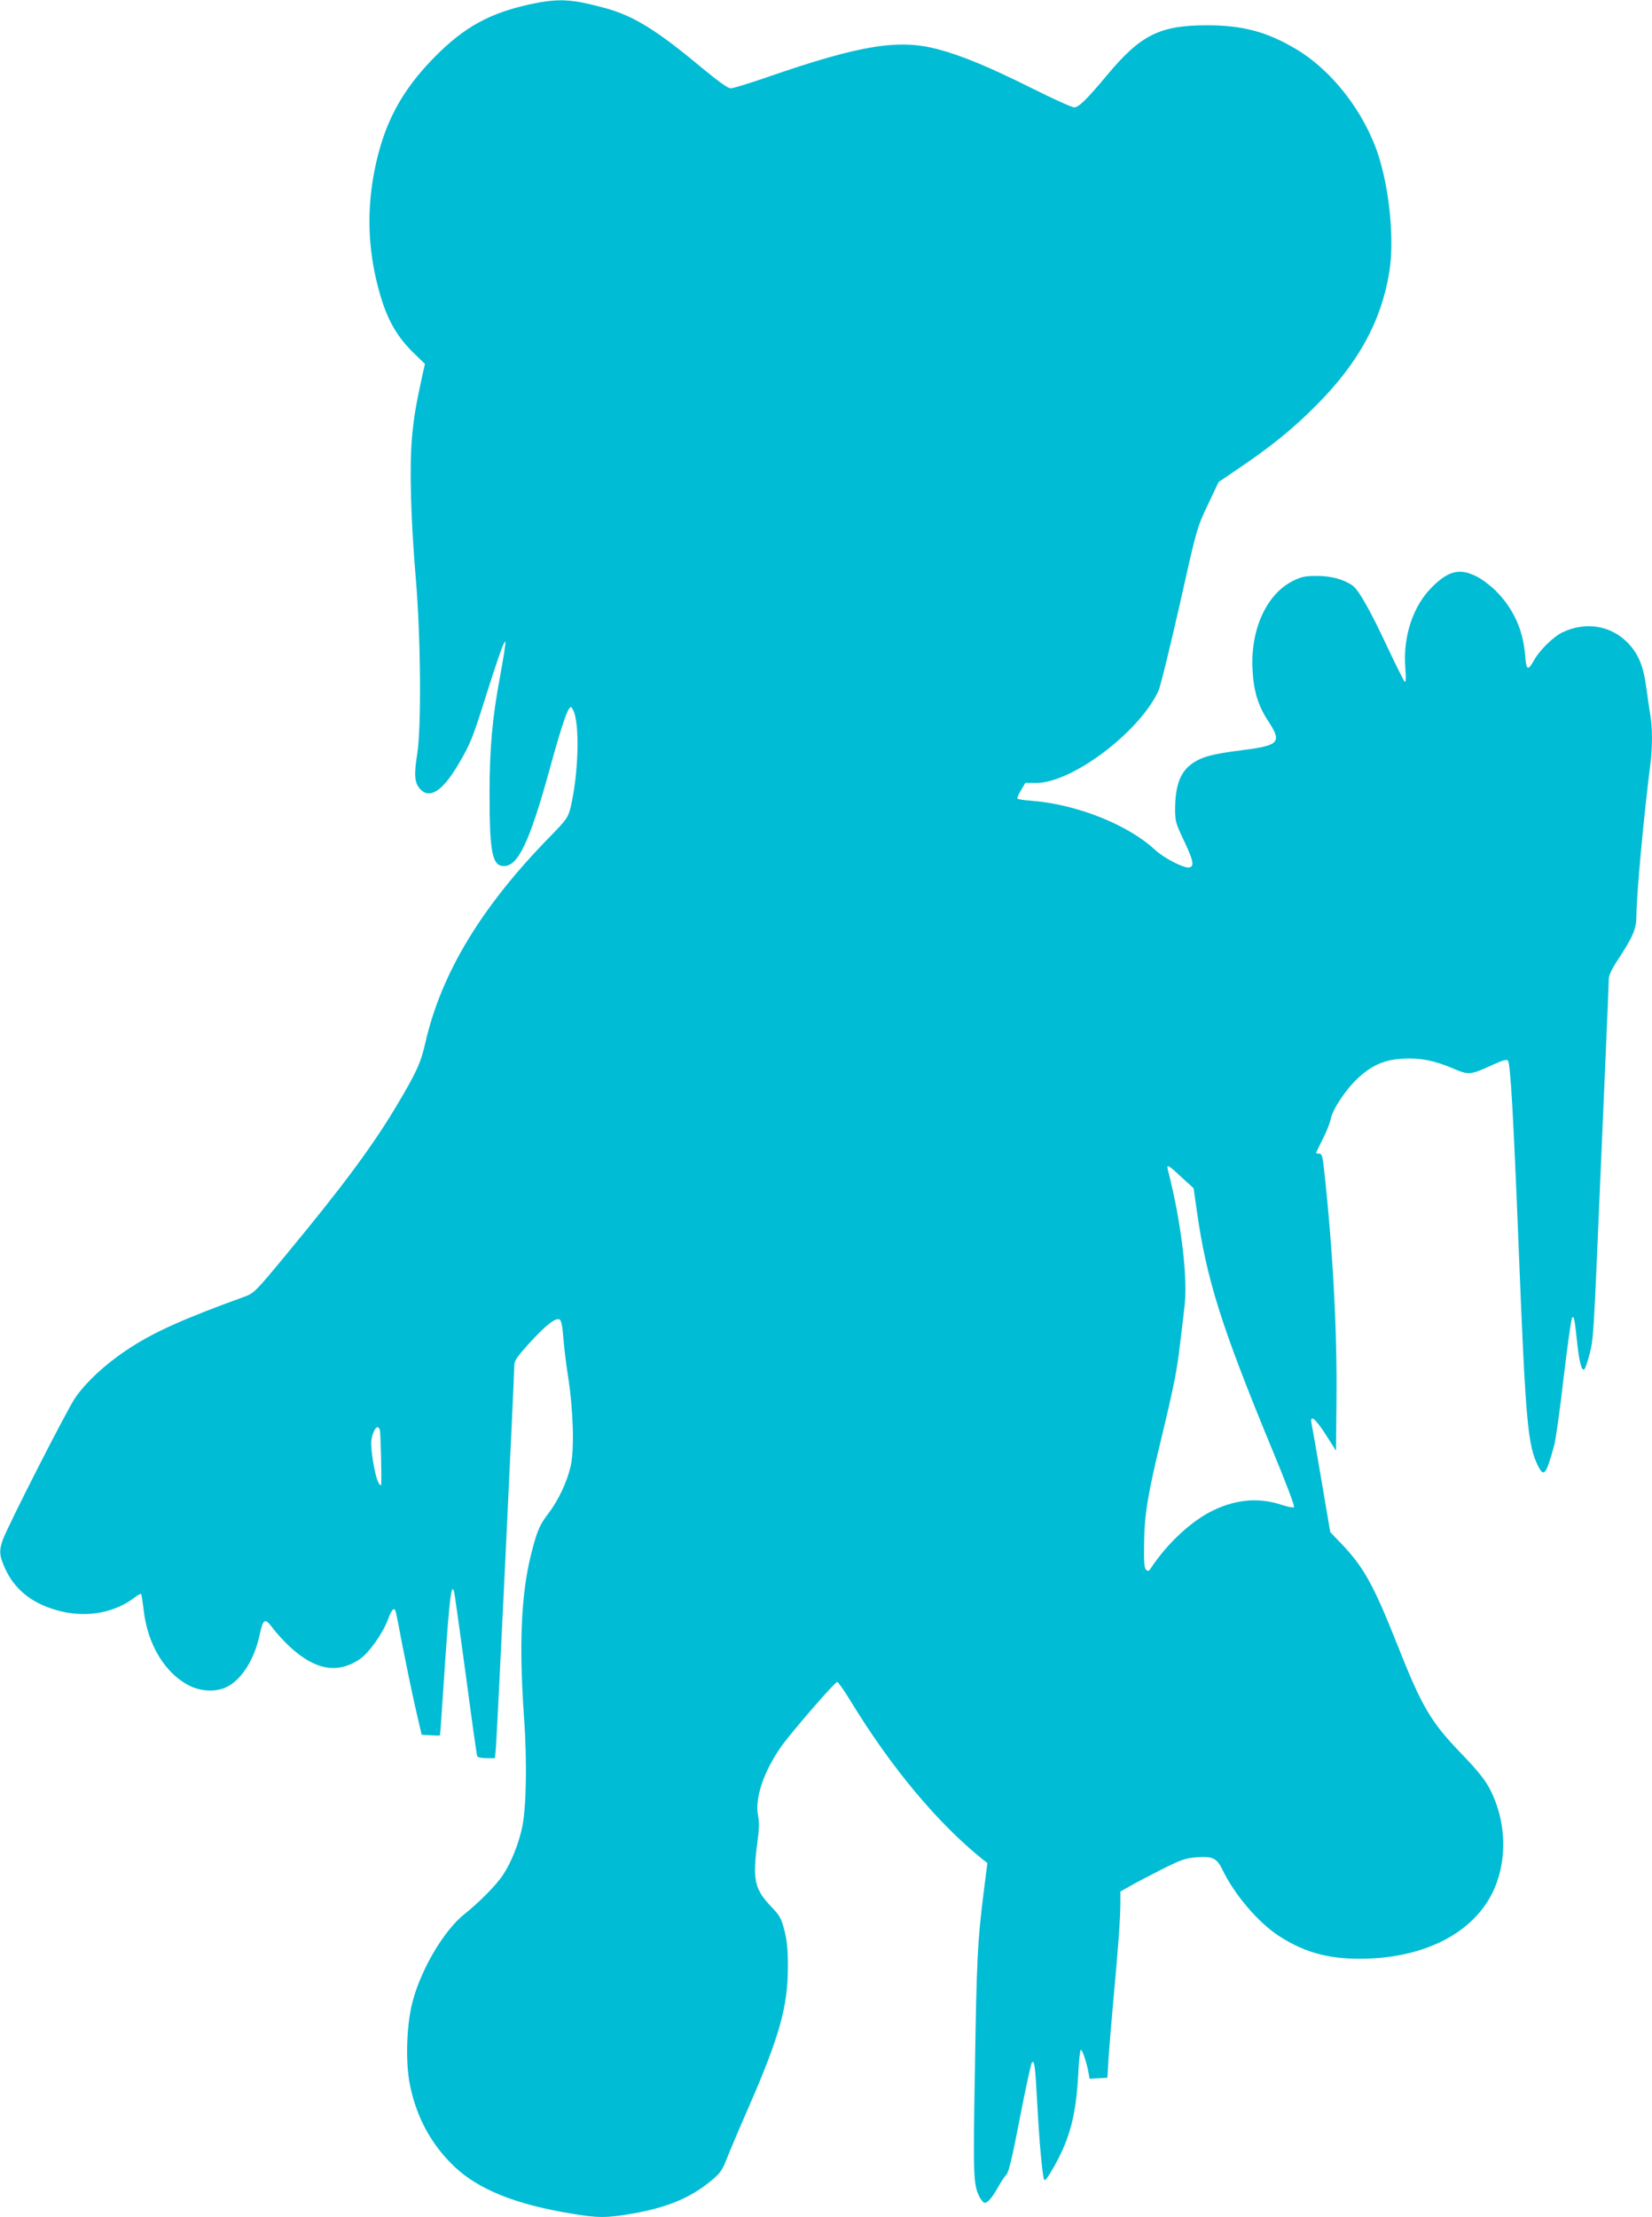 <?xml version="1.0" standalone="no"?>
<!DOCTYPE svg PUBLIC "-//W3C//DTD SVG 20010904//EN"
 "http://www.w3.org/TR/2001/REC-SVG-20010904/DTD/svg10.dtd">
<svg version="1.0" xmlns="http://www.w3.org/2000/svg"
 width="954pt" height="1280pt" viewBox="0 0 954 1280"
 preserveAspectRatio="xMidYMid meet">
<g transform="translate(0,1280) scale(0.1,-0.1)"
fill="#00bcd4" stroke="none">
<path d="M3060 12775 c-230 -50 -377 -130 -545 -299 -199 -200 -301 -394 -354
-669 -42 -220 -36 -436 19 -652 46 -184 104 -292 214 -398 l60 -58 -13 -57
c-40 -184 -51 -247 -62 -370 -15 -173 -7 -470 23 -822 28 -340 32 -849 7
-1005 -19 -118 -15 -165 17 -200 55 -60 129 -13 220 141 72 122 82 147 170
427 42 133 83 253 91 267 14 24 14 24 9 -15 -2 -22 -16 -101 -29 -175 -44
-233 -60 -413 -60 -675 0 -337 16 -415 83 -415 82 0 148 140 261 548 57 210
98 336 113 357 13 18 14 18 25 -3 41 -76 32 -375 -15 -567 -14 -55 -23 -68
-118 -165 -397 -406 -628 -788 -720 -1191 -26 -115 -51 -170 -166 -363 -140
-234 -308 -461 -635 -856 -175 -212 -189 -226 -238 -244 -367 -133 -535 -209
-687 -311 -125 -83 -237 -188 -298 -278 -51 -77 -390 -742 -416 -817 -23 -65
-20 -93 17 -173 41 -87 110 -155 201 -198 188 -88 397 -73 544 39 18 14 35 23
37 20 2 -2 9 -45 15 -96 23 -201 128 -370 273 -438 64 -29 144 -32 202 -5 87
39 165 160 195 306 20 91 30 96 74 37 20 -27 64 -76 99 -108 146 -136 277
-159 405 -72 53 36 132 147 162 228 21 56 33 70 43 53 3 -5 21 -96 41 -203 21
-107 54 -267 74 -355 l37 -160 53 -3 c28 -2 52 -2 53 0 1 2 14 189 29 417 26
382 38 471 53 409 3 -13 33 -228 67 -478 33 -250 63 -461 65 -467 3 -8 23 -13
54 -13 l49 0 6 63 c6 64 106 2147 106 2205 0 26 15 48 84 125 98 108 159 155
179 138 9 -7 16 -45 20 -103 4 -51 16 -154 28 -228 30 -195 36 -417 15 -512
-21 -93 -72 -201 -131 -278 -51 -66 -65 -101 -101 -245 -55 -227 -67 -517 -38
-927 18 -249 14 -517 -10 -634 -19 -94 -64 -207 -110 -276 -39 -60 -137 -159
-226 -230 -115 -92 -245 -310 -296 -498 -37 -136 -44 -355 -16 -490 39 -187
123 -341 256 -468 139 -132 353 -218 674 -271 154 -26 204 -26 350 -1 203 35
338 91 457 189 52 43 65 60 89 121 15 40 74 179 131 309 177 406 225 579 225
808 0 97 -5 150 -20 208 -18 69 -26 85 -74 135 -100 105 -111 156 -82 377 10
74 11 115 4 149 -21 99 31 256 134 402 59 83 309 372 323 372 5 0 39 -48 75
-107 238 -390 507 -711 768 -920 l24 -18 -21 -165 c-36 -286 -41 -390 -51
-1020 -11 -629 -9 -672 26 -742 8 -15 19 -30 25 -33 15 -10 45 21 80 84 17 31
40 66 51 77 14 16 33 97 78 329 33 170 64 313 69 318 15 15 19 -16 31 -238 11
-212 29 -409 39 -437 5 -13 20 8 59 76 91 162 127 300 139 538 3 71 10 131 14
134 8 5 33 -68 45 -132 l6 -35 52 3 51 3 7 120 c5 66 17 217 28 335 27 288 40
471 40 552 l0 68 53 30 c28 17 112 60 184 97 120 60 140 66 208 71 90 6 112
-6 145 -73 70 -145 207 -305 328 -383 155 -100 304 -137 516 -129 339 13 604
154 715 381 88 181 82 411 -16 599 -28 53 -69 104 -158 197 -184 190 -233 273
-381 648 -131 329 -188 433 -312 564 l-70 73 -51 300 c-28 165 -54 312 -57
327 -11 56 23 28 82 -64 l59 -93 3 295 c4 388 -20 850 -70 1313 -10 93 -14
107 -30 107 -10 0 -18 2 -18 4 0 2 18 39 39 81 22 42 42 94 46 116 9 53 89
173 158 236 82 75 153 105 255 111 103 6 184 -10 290 -55 96 -41 101 -40 237
22 55 25 76 30 83 22 15 -19 32 -325 62 -1077 40 -1005 52 -1144 112 -1263 34
-67 46 -52 93 118 9 32 34 210 55 394 22 184 43 338 49 344 11 11 14 -5 30
-155 12 -107 26 -157 41 -142 5 5 19 45 30 89 22 86 23 100 60 975 11 261 27
625 35 809 8 184 15 351 15 372 0 27 13 56 49 112 93 142 111 184 111 262 1
122 39 542 80 870 13 102 13 211 0 289 -6 33 -16 107 -24 164 -16 118 -46 189
-106 251 -98 101 -245 124 -378 60 -53 -26 -131 -103 -163 -160 -36 -65 -45
-60 -52 30 -11 145 -69 271 -172 373 -31 30 -80 67 -110 81 -96 48 -161 32
-256 -63 -108 -107 -167 -282 -154 -460 5 -66 4 -92 -4 -85 -5 6 -49 93 -97
195 -100 214 -168 335 -204 360 -52 36 -123 55 -205 55 -67 0 -89 -4 -137 -28
-153 -75 -247 -279 -235 -511 6 -125 32 -210 92 -301 79 -121 63 -139 -153
-166 -175 -22 -235 -39 -290 -79 -67 -48 -95 -126 -96 -260 0 -70 3 -83 53
-187 54 -115 59 -145 28 -151 -29 -6 -147 55 -196 101 -157 146 -453 264 -714
284 -43 3 -80 9 -82 13 -2 3 7 25 21 48 l25 42 63 0 c206 0 594 292 705 530
12 25 66 246 122 493 100 447 100 447 163 581 l63 133 128 87 c188 128 306
225 440 360 240 242 370 480 417 760 31 183 4 474 -62 679 -81 250 -268 491
-478 615 -167 99 -307 136 -512 136 -272 0 -383 -55 -577 -288 -117 -140 -164
-186 -190 -186 -13 0 -121 49 -241 109 -249 124 -404 189 -547 227 -226 60
-448 24 -980 -160 -104 -36 -201 -66 -215 -66 -17 0 -72 40 -175 125 -254 212
-389 295 -553 339 -195 53 -268 56 -432 21z m3765 -6773 l68 -62 18 -128 c57
-402 143 -672 438 -1386 73 -175 129 -322 124 -327 -4 -4 -35 1 -67 12 -133
45 -264 35 -401 -31 -123 -59 -262 -188 -357 -330 -13 -21 -18 -23 -30 -12
-10 10 -13 47 -11 150 1 163 21 286 98 602 74 307 93 403 110 555 9 72 20 166
25 210 21 161 -18 488 -95 789 -10 38 -1 34 80 -42z m-4631 -1459 c4 -17 11
-282 7 -313 -1 -9 -7 -5 -16 12 -21 38 -48 205 -40 247 12 64 38 92 49 54z"/>
</g>
</svg>
